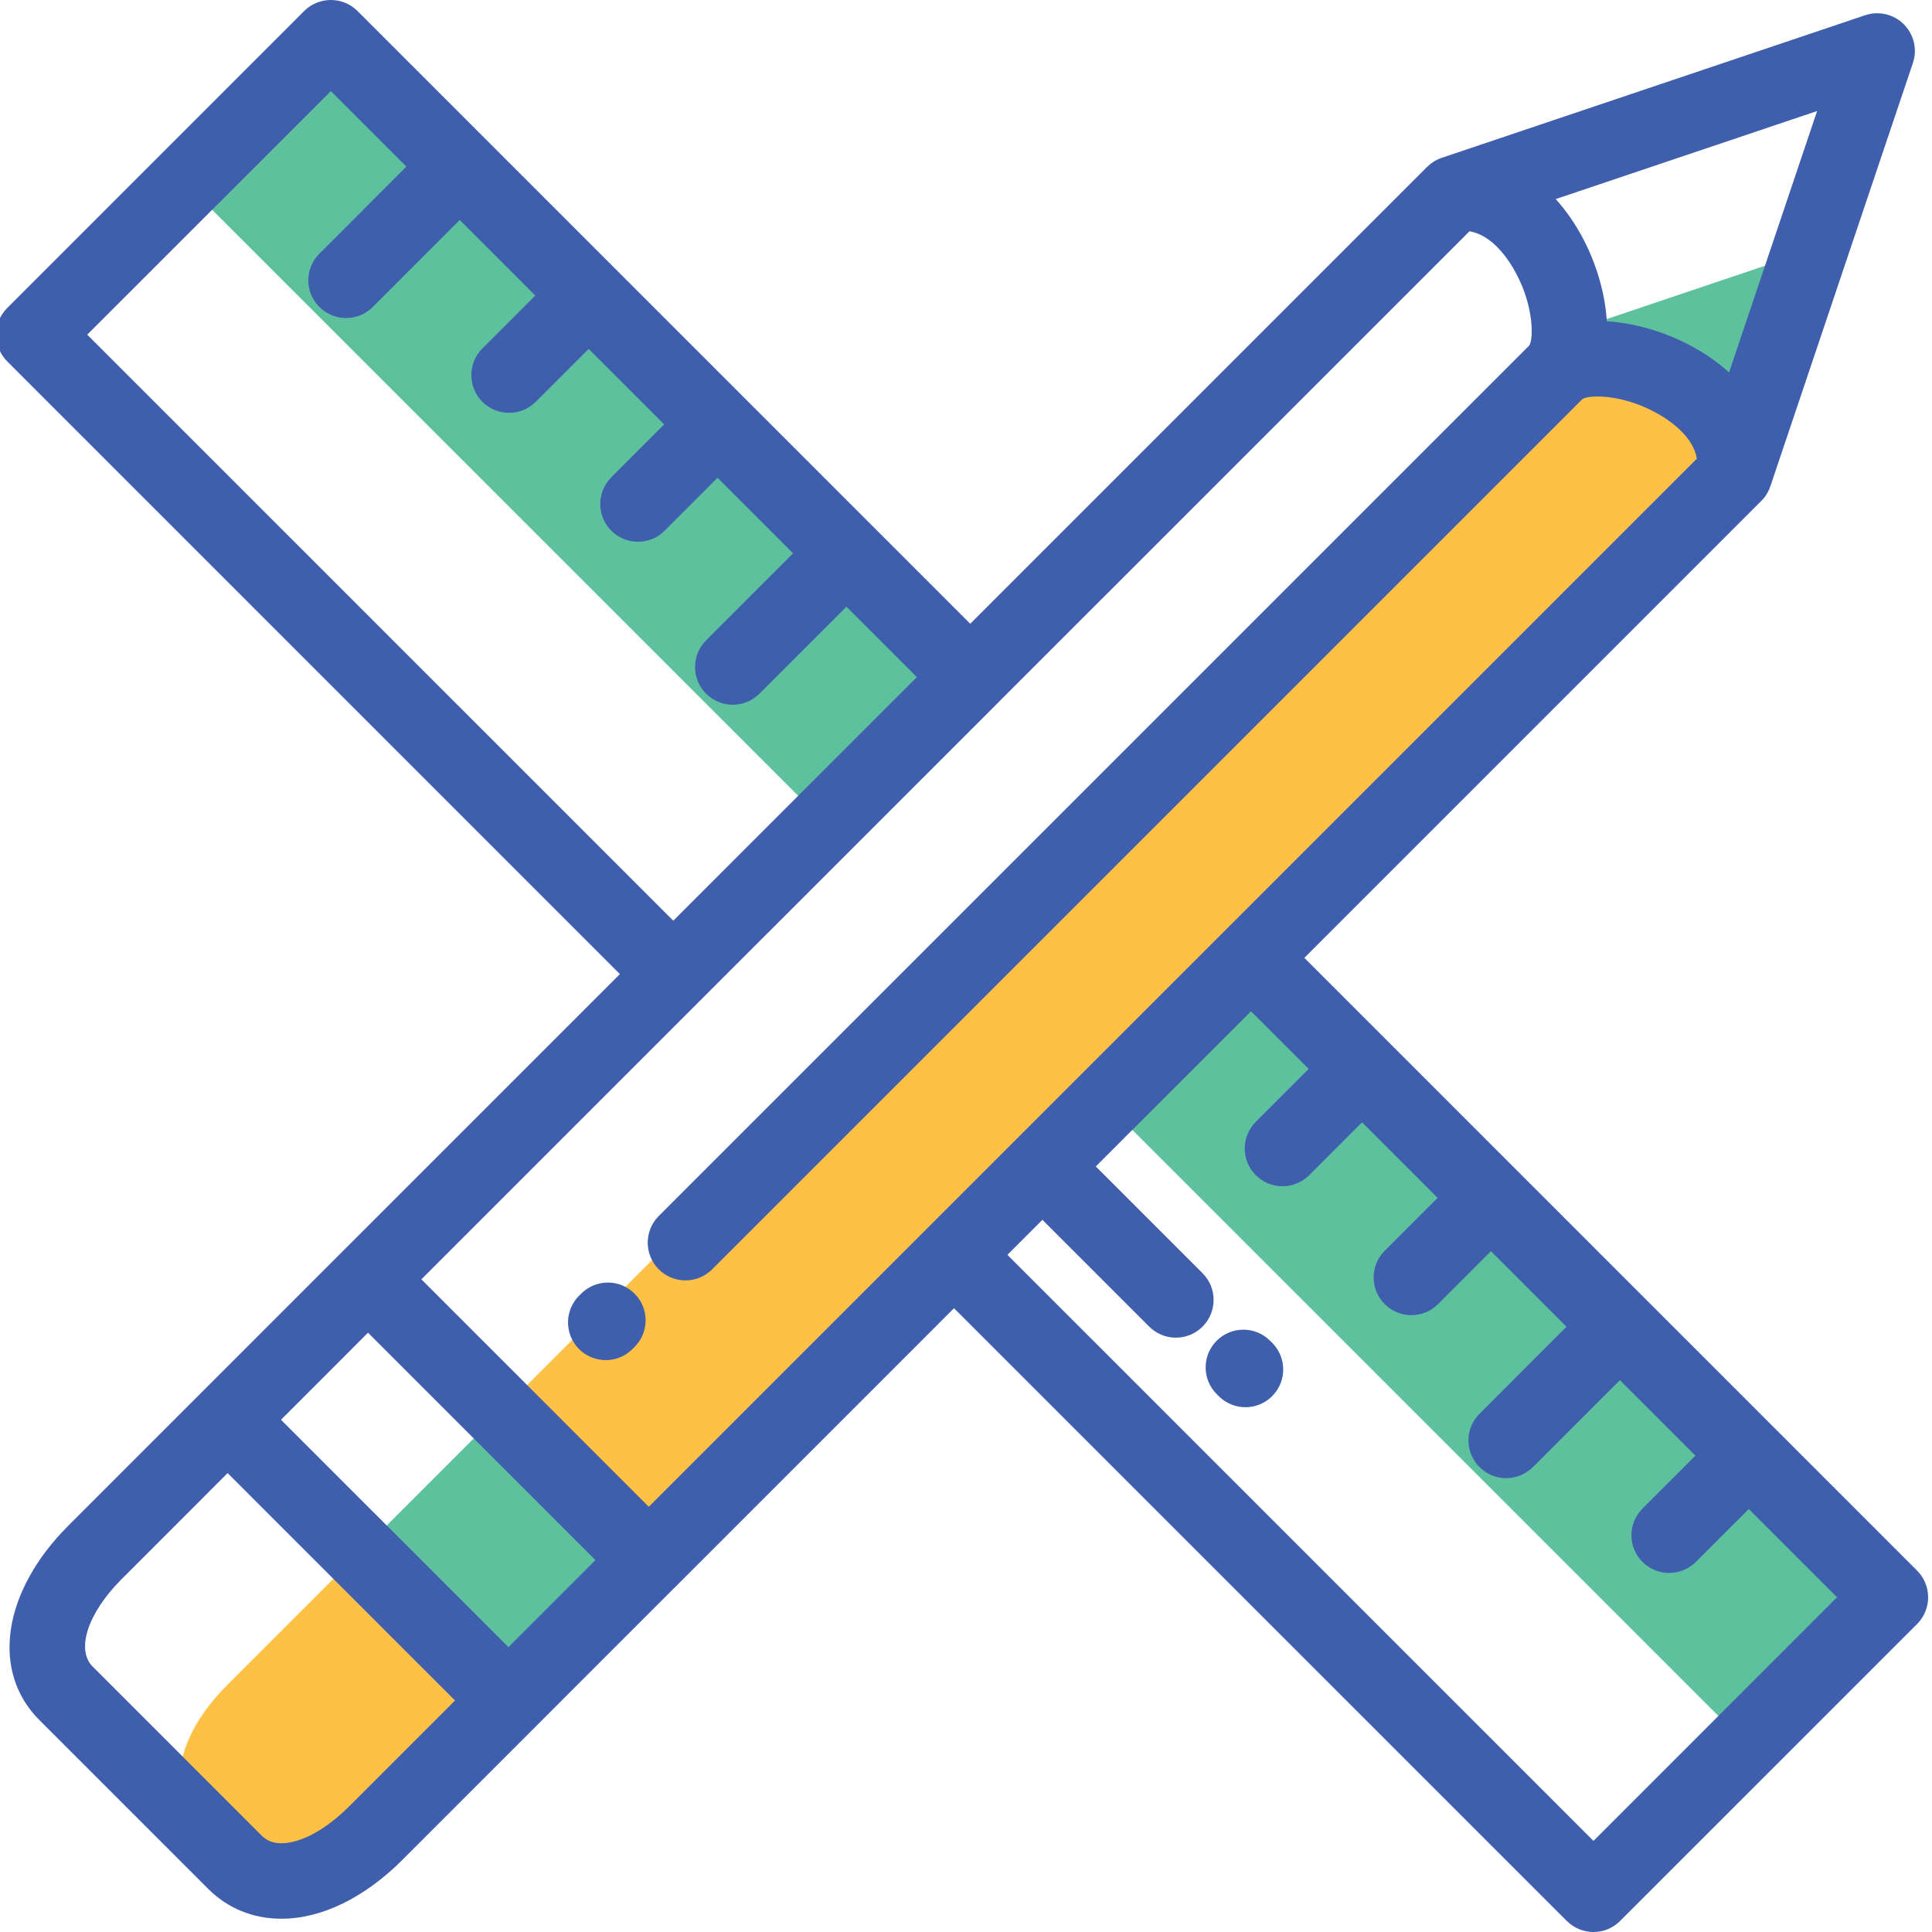 <svg width="45" height="45" viewBox="0 0 45 45" fill="none" xmlns="http://www.w3.org/2000/svg">
<g clip-path="url(#clip0_1732_2)">
<path fill-rule="evenodd" clip-rule="evenodd" d="M39.989 11.462C39.727 11.499 39.504 11.587 39.349 11.73C39.834 11.203 39.682 9.905 39.096 8.9C38.09 8.312 36.792 8.16 36.265 8.647C36.408 8.491 36.496 8.268 36.533 8.006L25.683 18.855L18.767 25.772L11.656 32.882L15.113 36.338L29.139 22.311L39.989 11.462Z" fill="#FFC145"/>
<path fill-rule="evenodd" clip-rule="evenodd" d="M8.387 36.152L11.656 32.882L15.112 36.338L11.843 39.608L8.387 36.152Z" fill="#5DC19E"/>
<path fill-rule="evenodd" clip-rule="evenodd" d="M11.844 39.608L8.388 36.152L5.297 39.243C4.115 40.425 3.848 41.749 4.622 42.523L5.474 43.375C6.248 44.148 7.572 43.88 8.753 42.699L11.844 39.608Z" fill="#FFC145"/>
<path fill-rule="evenodd" clip-rule="evenodd" d="M42.156 5.837L36.945 7.593C37.873 7.473 38.624 8.092 39.095 8.9C39.902 9.371 40.521 10.122 40.401 11.048L42.156 5.837Z" fill="#5DC19E"/>
<path fill-rule="evenodd" clip-rule="evenodd" d="M19.213 19.157L22.599 15.771L19.716 12.889L16.713 9.886L13.711 6.884L10.708 3.881L7.706 0.879L4.32 4.265L19.213 19.157Z" fill="#5DC19E"/>
<path fill-rule="evenodd" clip-rule="evenodd" d="M44.032 37.204L31.726 24.898L29.139 22.311L25.754 25.697L40.647 40.59L44.032 37.204Z" fill="#5DC19E"/>
<path d="M44.653 36.583L41.355 33.285C41.355 33.285 41.354 33.284 41.354 33.284C41.353 33.283 41.353 33.283 41.352 33.282L30.381 22.311L41.022 11.67C41.023 11.669 41.024 11.668 41.025 11.668C41.07 11.622 41.111 11.571 41.146 11.515C41.147 11.512 41.149 11.509 41.151 11.506C41.166 11.481 41.18 11.456 41.193 11.429C41.195 11.425 41.196 11.422 41.198 11.419C41.213 11.385 41.227 11.351 41.239 11.315L44.555 1.468C44.662 1.152 44.58 0.802 44.344 0.566C44.108 0.33 43.758 0.248 43.442 0.355L33.581 3.676C33.581 3.676 33.581 3.676 33.58 3.676C33.549 3.687 33.518 3.699 33.489 3.713C33.486 3.715 33.482 3.716 33.479 3.718C33.454 3.73 33.429 3.744 33.405 3.758C33.398 3.763 33.391 3.768 33.384 3.772C33.365 3.785 33.346 3.798 33.327 3.812C33.319 3.818 33.311 3.825 33.303 3.831C33.287 3.845 33.27 3.859 33.255 3.874C33.25 3.879 33.245 3.883 33.24 3.887L22.599 14.529L8.327 0.257C7.984 -0.086 7.428 -0.086 7.084 0.257L0.168 7.174C0.003 7.339 -0.09 7.562 -0.09 7.795C-0.09 8.029 0.003 8.252 0.168 8.417L14.439 22.689L7.951 29.176C7.951 29.176 7.95 29.177 7.95 29.177C7.95 29.177 7.95 29.178 7.949 29.178L1.589 35.538C0.06 37.068 -0.218 38.928 0.915 40.061L4.849 43.995C5.304 44.45 5.894 44.691 6.555 44.691H6.556C7.488 44.691 8.488 44.204 9.372 43.321L12.463 40.23C12.463 40.23 12.463 40.23 12.463 40.229L15.732 36.96C15.733 36.96 15.733 36.96 15.733 36.96C15.733 36.959 15.733 36.959 15.734 36.959L22.221 30.471L36.493 44.742C36.665 44.914 36.89 45 37.114 45C37.34 45 37.565 44.914 37.736 44.742L44.653 37.826C44.818 37.661 44.91 37.437 44.91 37.204C44.91 36.971 44.818 36.748 44.653 36.583ZM15.111 35.095L9.815 29.798L16.301 23.312C16.302 23.311 16.303 23.311 16.303 23.31C16.304 23.309 16.305 23.308 16.305 23.308L23.22 16.394C23.22 16.393 23.22 16.393 23.22 16.393C23.22 16.393 23.22 16.393 23.22 16.393L34.227 5.387C34.7 5.465 35.048 5.921 35.227 6.215C35.728 7.043 35.726 7.883 35.62 8.047L15.344 28.323C15.001 28.666 15.001 29.222 15.344 29.566C15.516 29.737 15.741 29.823 15.966 29.823C16.191 29.823 16.415 29.737 16.587 29.566L36.858 9.295C37.028 9.184 37.868 9.182 38.695 9.684C38.989 9.863 39.444 10.21 39.523 10.683L15.111 35.095ZM11.842 38.365L6.545 33.069L8.572 31.041L13.869 36.338L11.842 38.365ZM40.273 8.675C40.004 8.43 39.684 8.209 39.32 8.02C38.76 7.731 38.079 7.522 37.426 7.484C37.388 6.831 37.18 6.151 36.89 5.59C36.701 5.226 36.481 4.906 36.235 4.637L42.324 2.586L40.273 8.675ZM2.032 7.795L7.706 2.122L9.465 3.881L7.439 5.908C7.267 6.079 7.181 6.304 7.181 6.529C7.181 6.754 7.267 6.979 7.439 7.15C7.611 7.322 7.835 7.408 8.06 7.408C8.285 7.408 8.51 7.322 8.682 7.15L10.708 5.124L12.468 6.884L11.236 8.116C11.064 8.287 10.979 8.512 10.979 8.737C10.979 8.962 11.064 9.187 11.236 9.359C11.407 9.53 11.632 9.616 11.857 9.616C12.082 9.616 12.307 9.53 12.479 9.359L13.711 8.127L15.47 9.886L14.238 11.118C14.067 11.289 13.981 11.515 13.981 11.739C13.981 11.964 14.066 12.189 14.238 12.361C14.41 12.533 14.635 12.618 14.86 12.618C15.085 12.618 15.31 12.533 15.481 12.361L16.713 11.129L18.472 12.888L16.446 14.915C16.275 15.086 16.189 15.311 16.189 15.536C16.189 15.761 16.274 15.986 16.446 16.157C16.618 16.329 16.843 16.415 17.068 16.415C17.293 16.415 17.517 16.329 17.689 16.157L19.715 14.132L21.355 15.771L15.682 21.445L2.032 7.795ZM8.129 42.077C7.593 42.613 7.005 42.933 6.556 42.933C6.556 42.933 6.556 42.933 6.555 42.933C6.363 42.933 6.216 42.876 6.092 42.752L2.158 38.818C1.763 38.423 2.047 37.566 2.833 36.781L5.302 34.311L10.598 39.608L8.129 42.077ZM37.115 42.878L23.465 29.228L24.28 28.412L26.767 30.899C26.939 31.071 27.163 31.157 27.388 31.157C27.614 31.157 27.838 31.071 28.01 30.899C28.353 30.556 28.353 29.999 28.01 29.656L25.523 27.169L29.138 23.554L30.482 24.898L29.25 26.13C29.079 26.302 28.992 26.526 28.992 26.751C28.992 26.976 29.078 27.201 29.25 27.373C29.422 27.544 29.646 27.63 29.871 27.63C30.096 27.63 30.321 27.544 30.493 27.373L31.725 26.141L33.484 27.901L32.252 29.132C32.081 29.304 31.995 29.529 31.995 29.754C31.995 29.979 32.081 30.204 32.252 30.375C32.424 30.547 32.649 30.633 32.874 30.633C33.099 30.633 33.324 30.547 33.495 30.375L34.727 29.143L36.486 30.903L34.461 32.929C34.289 33.1 34.203 33.325 34.203 33.55C34.203 33.775 34.289 34 34.461 34.172C34.632 34.344 34.857 34.429 35.082 34.429C35.307 34.429 35.532 34.343 35.703 34.172L37.73 32.146L39.489 33.905L38.257 35.137C38.085 35.309 37.999 35.534 37.999 35.758C37.999 35.984 38.085 36.209 38.257 36.38C38.429 36.551 38.654 36.637 38.878 36.637C39.103 36.637 39.328 36.551 39.5 36.38L40.732 35.148L42.788 37.204L37.115 42.878Z" fill="#3F5FAC"/>
<path d="M13.539 30.129L13.489 30.178C13.145 30.521 13.144 31.078 13.486 31.422C13.658 31.594 13.884 31.68 14.109 31.68C14.334 31.68 14.558 31.595 14.73 31.424L14.779 31.375C15.123 31.033 15.124 30.476 14.781 30.132C14.439 29.788 13.883 29.787 13.539 30.129Z" fill="#3F5FAC"/>
<path d="M29.582 31.228C29.239 30.885 28.683 30.885 28.339 31.228C27.996 31.571 27.996 32.128 28.339 32.471L28.387 32.519C28.559 32.691 28.784 32.777 29.009 32.777C29.234 32.777 29.459 32.691 29.631 32.519C29.974 32.176 29.974 31.62 29.631 31.276L29.582 31.228Z" fill="#3F5FAC"/>
</g>
<defs>
<clipPath id="clip0_1732_2">
<rect width="45" height="45" fill="white"/>
</clipPath>
</defs>
</svg>
